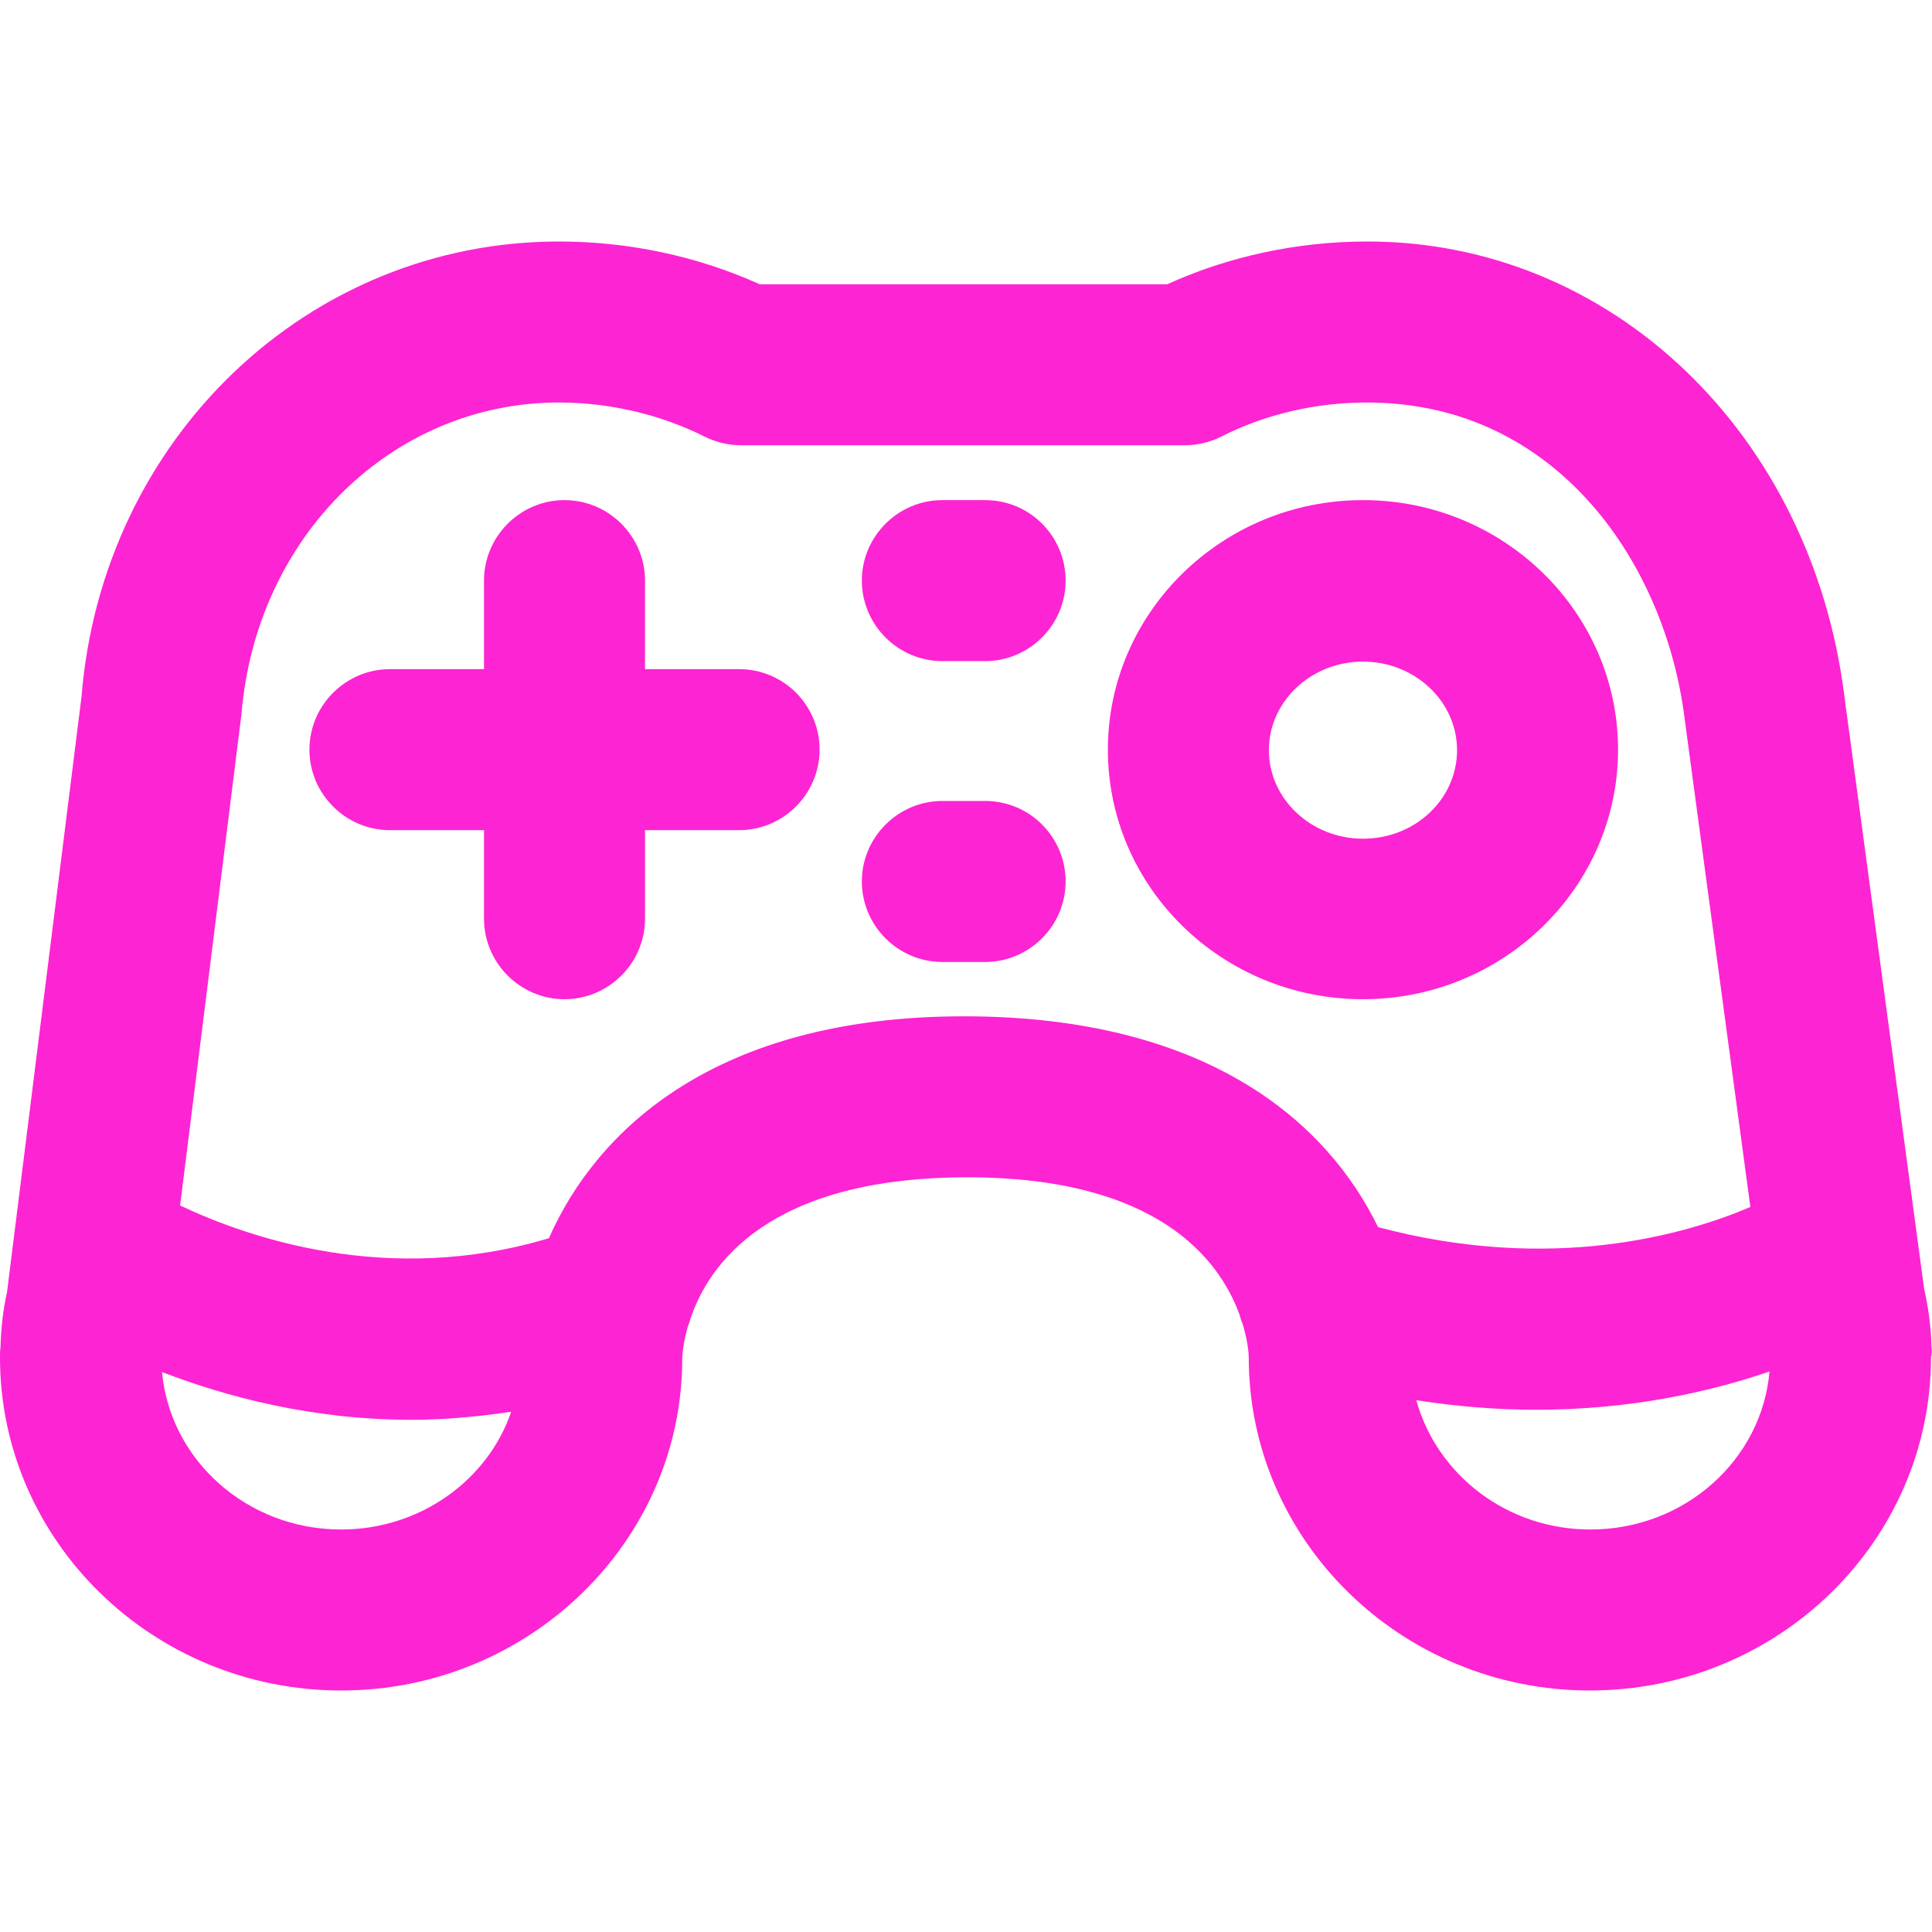 <?xml version="1.0" encoding="utf-8"?>
<!-- Generator: Adobe Illustrator 25.0.0, SVG Export Plug-In . SVG Version: 6.00 Build 0)  -->
<svg version="1.1" id="Capa_1" xmlns="http://www.w3.org/2000/svg" xmlns:xlink="http://www.w3.org/1999/xlink" x="0px" y="0px"
	 viewBox="0 0 384 384" style="enable-background:new 0 0 384 384;" xml:space="preserve">
<style type="text/css">
	.st0{fill:#FD24D3;}
</style>
<g>
</g>
<g>
	<path class="st0" d="M383.9,267.7c-0.1-3.9-0.6-7.8-1.5-11.7v0c0,0,0-0.1,0-0.1l-15.8-117.4C360.1,86.1,320.2,48,271.8,48
		c-13.8,0-27.5,2.9-39.8,8.5H151c-12.4-5.6-26.1-8.5-39.9-8.5c-49.9,0-90.8,39.2-94.9,90.5L1.4,256.8c-0.8,3.6-1.2,7.2-1.3,11v0
		C0,268.5,0,269.1,0,269.8C0,306.3,30.4,336,67.8,336s67.8-29.7,67.8-65.9c0-0.8,0.2-3.3,1.1-6.4c0.2-0.5,0.4-1,0.5-1.5
		c3.6-10.8,15.5-28.2,55.1-28.2c37.9,0,50,16.4,54,27.1c0.2,0.7,0.4,1.4,0.7,2.1c1,3.3,1.2,5.8,1.2,6.6c0,36.5,30.4,66.2,67.8,66.2
		s67.8-29.7,67.8-66.2C384,269.1,384,268.4,383.9,267.7L383.9,267.7z M67.8,304c-18.7,0-34-13.8-35.6-31.3
		c12.7,4.9,29.8,9.5,49.7,9.5c6.3,0,12.9-0.6,19.7-1.6C97,294.1,83.6,304,67.8,304z M191.6,202c-49.4,0-73,22.6-82.5,44.1
		c-31.9,9.6-59.8-0.1-73.3-6.5l12.2-97.7C50.9,106.6,78,80,111.1,80c10.1,0,20.2,2.4,29,6.8c2.2,1.1,4.7,1.7,7.2,1.7h88.2
		c2.5,0,5-0.6,7.2-1.7c8.8-4.5,18.9-6.8,29-6.8c38,0,59.3,32.4,63.1,62.6l13.1,97.3c-12.9,5.5-39.5,13.2-74,4
		C263.8,223.1,240,202,191.6,202z M316.1,304c-16.6,0-30.5-10.9-34.6-25.7c8.4,1.3,16.3,1.9,23.8,1.9c18.9,0,34.7-3.6,46.4-7.6
		C350.2,290.1,334.9,304,316.1,304z"/>
	<path class="st0" d="M270.9,99.4c-28,0-50.7,22.3-50.7,49.6c0,27.4,22.7,49.6,50.7,49.6s50.7-22.3,50.7-49.6
		C321.6,121.7,298.9,99.4,270.9,99.4z M270.9,166.7c-10.3,0-18.7-7.9-18.7-17.6c0-9.7,8.4-17.6,18.7-17.6s18.7,7.9,18.7,17.6
		C289.6,158.8,281.3,166.7,270.9,166.7z"/>
	<path class="st0" d="M146.9,133h-18.7v-17.6c0-8.8-7.2-16-16-16s-16,7.2-16,16V133H77.5c-8.8,0-16,7.2-16,16s7.2,16,16,16h18.7
		v17.6c0,8.8,7.2,16,16,16s16-7.2,16-16V165h18.7c8.8,0,16-7.2,16-16S155.8,133,146.9,133z"/>
	<path class="st0" d="M195.8,99.4h-8.5c-8.8,0-16,7.2-16,16s7.2,16,16,16h8.5c8.8,0,16-7.2,16-16S204.7,99.4,195.8,99.4z"/>
	<path class="st0" d="M195.8,159.2h-8.5c-8.8,0-16,7.2-16,16s7.2,16,16,16h8.5c8.8,0,16-7.2,16-16S204.7,159.2,195.8,159.2z"/>
</g>
</svg>
